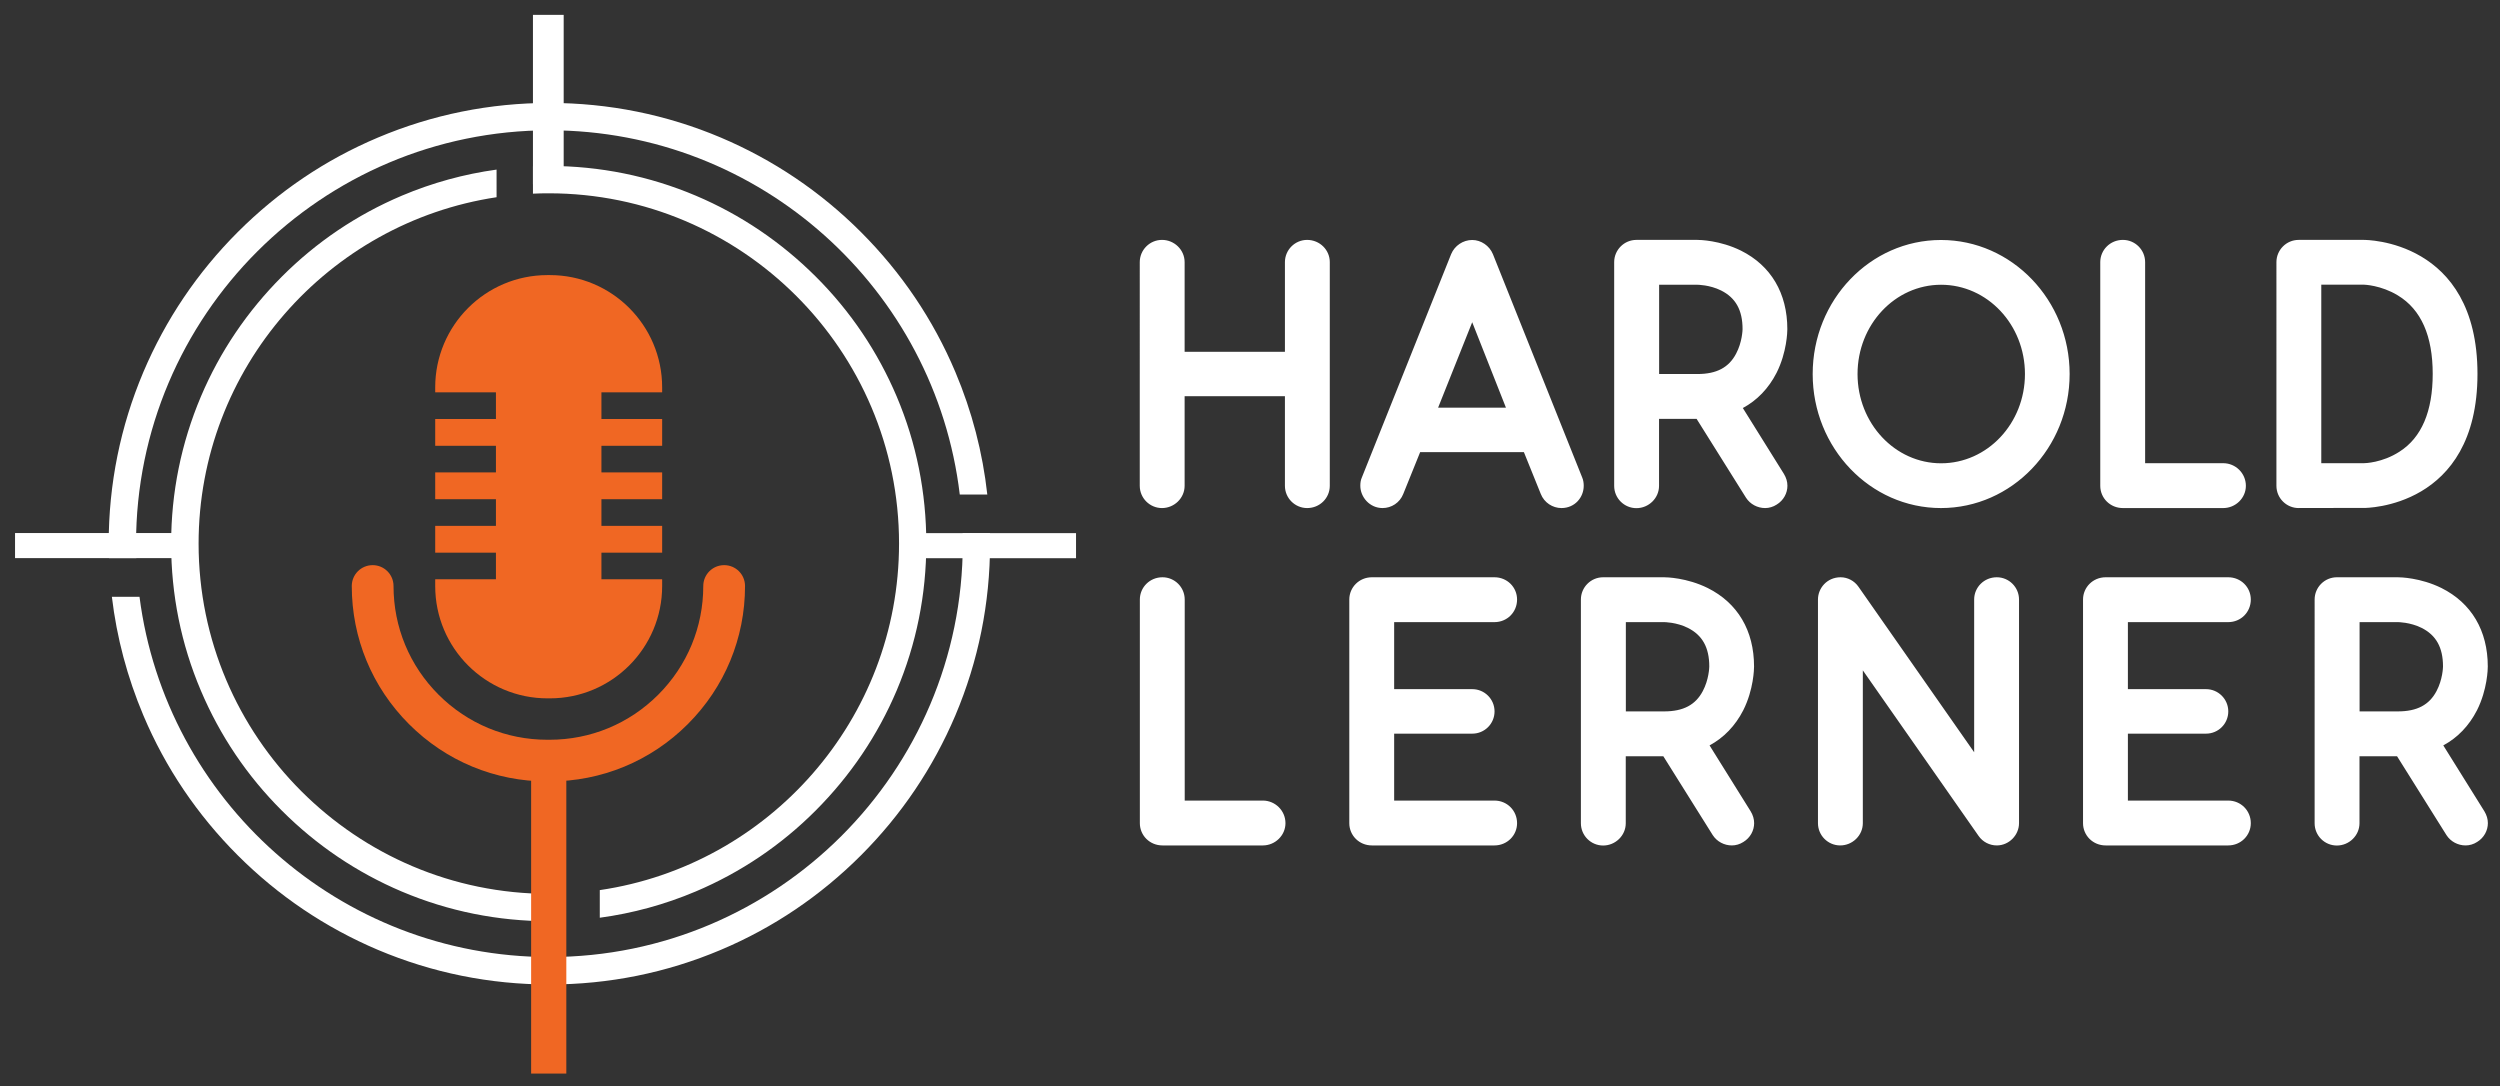 <svg xmlns="http://www.w3.org/2000/svg" id="Layer_1" x="0" y="0" viewBox="0 0 2741.8 1191.5" style="enable-background:new 0 0 2741.8 1191.5" xml:space="preserve"><rect x="0" y="0" width="2741.8" height="1191.5" fill="#333333" stroke="none"/>  <style>.st0{fill:#fff}.st1{fill:#f06723}</style>  <g id="logo_2_1_">    <path class="st0" d="M119.2 596.2c0 5.3.1 10.6.3 15.9h30c-.2-5.3-.3-10.6-.3-15.9 0-250 203.4-453.3 453.3-453.3 231.8 0 423.4 174.8 450.1 399.5h30.2c-5.1-46.2-16.8-91.2-35-134.3-24.3-57.6-59.2-109.2-103.6-153.6-44.4-44.4-96.1-79.2-153.6-103.6-59.6-25.2-122.9-38-188.1-38s-128.5 12.8-188.1 38c-57.6 24.3-109.2 59.2-153.6 103.6-44.4 44.4-79.2 96.1-103.6 153.6-25.2 59.6-38 122.9-38 188.1zM1055.7 584.7c.1 3.8.2 7.7.2 11.6 0 250-203.4 453.3-453.3 453.3-230.3 0-421-172.5-449.6-395.1h-30.3c5.3 44.7 16.9 88.2 34.5 130 24.3 57.6 59.2 109.2 103.6 153.6 44.4 44.4 96.1 79.2 153.6 103.6 59.6 25.2 122.9 38 188.1 38s128.5-12.8 188.1-38c57.6-24.3 109.2-59.2 153.6-103.6 44.4-44.4 79.2-96.1 103.6-153.6 25.2-59.6 38-122.9 38-188.1 0-3.9-.1-7.7-.1-11.6l-30-.1z"></path>    <path class="st0" d="M618 980c-5.3.2-10.7.3-16.1.3-211.8 0-384.1-172.3-384.1-384.1 0-192.3 142.1-352.1 326.8-379.9V186c-35.7 4.9-70.5 14.5-103.9 28.6-49.3 20.9-93.6 50.7-131.6 88.8s-67.9 82.3-88.8 131.6c-21.6 51.1-32.6 105.3-32.6 161.2s10.9 110.1 32.6 161.2C241.2 806.7 271 851 309.1 889c38 38 82.3 67.9 131.6 88.8 51.1 21.6 105.3 32.5 161.2 32.5 5.4 0 10.7-.1 16.1-.3v-30zM983.5 435c-20.9-49.3-50.7-93.6-88.8-131.6s-82.3-67.9-131.6-88.8C712 193 657.8 182 601.9 182c-5.8 0-11.6.1-17.4.4v30c5.8-.3 11.6-.4 17.4-.4C813.7 212 986 384.3 986 596.1c0 192.8-142.8 352.9-328.2 380.1v30.3c36.2-4.9 71.4-14.5 105.2-28.8 49.3-20.9 93.6-50.7 131.6-88.8s67.9-82.3 88.8-131.6c21.6-51.1 32.5-105.3 32.5-161.2s-10.8-110-32.4-161.1z"></path>    <path class="st0" d="M1004.8 584.7h175.3v27.5h-175.3zM16.5 584.6h175.3v27.5H16.5z"></path>    <path class="st1" d="M582.5 845.6h38.6v331.8h-38.6z"></path>    <path class="st0" d="M584.5 16.3h33.7v185.8h-33.7z"></path>    <path class="st1" d="M602.6 857h-2.5c-57.2 0-111-22.3-151.5-62.8s-62.8-94.3-62.8-151.5c0-12.6 10.2-22.9 22.9-22.9 12.6 0 22.9 10.2 22.9 22.9 0 45 17.5 87.3 49.4 119.2 31.8 31.8 74.2 49.4 119.2 49.4h2.5c45 0 87.3-17.5 119.2-49.4 31.8-31.8 49.4-74.2 49.4-119.2 0-12.6 10.2-22.9 22.9-22.9s22.9 10.2 22.9 22.9c0 57.2-22.3 111-62.8 151.5S659.8 857 602.6 857z"></path>    <path class="st1" d="M659.6 635.3v-29.2h66.6v-29.4h-66.6v-29.2h66.6v-29.4h-66.6v-29.2h66.6v-29.4h-66.6v-29.2h66.6v-5.4c0-68.1-55.2-123.2-123.2-123.2h-2.5c-68.1 0-123.2 55.2-123.2 123.2v5.4h66.6v29.2h-66.6v29.4h66.6v29.2h-66.6v29.4h66.6v29.2h-66.6v29.4h66.6v29.2h-66.6v7.4c0 68.1 55.2 123.2 123.2 123.2h2.5c68.1 0 123.2-55.2 123.2-123.2v-7.4h-66.6z"></path>    <path class="st0" d="M1458.4 287.5v245.3c0 13.4-10.9 24.4-24.8 24.4-13.4 0-24.4-10.9-24.4-24.4v-98.3h-110v98.3c0 13.4-11.3 24.4-24.8 24.4-13.4 0-24.4-10.9-24.4-24.4V287.5c0-13.4 10.9-24.4 24.4-24.4s24.8 10.9 24.8 24.4v98.3h110v-98.3c0-13.4 10.9-24.4 24.4-24.4 13.9.1 24.8 11 24.8 24.4zM1735.2 523.6c1.3 2.9 1.7 6.3 1.7 9.2 0 12.6-9.7 24.4-24.4 24.4-9.7 0-18.9-5.9-22.7-15.5l-18.5-45.8h-113.8l-18.5 45.8c-3.8 9.7-13 15.5-22.7 15.5-14.3 0-24.4-12.2-24.4-24.4 0-3.4.4-6.3 1.7-9.2l97.9-244.9c3.8-9.2 13-15.5 23.1-15.5 9.7 0 18.9 6.3 22.7 15.5l97.9 244.9zm-83.6-76.5-37-93.7-37.4 93.7h74.4zM1956.5 519.8c2.5 4.2 3.8 8.4 3.8 13 0 8-4.2 16-11.8 20.6-3.8 2.5-8.4 3.8-12.6 3.8-8.4 0-16.4-4.2-21-11.3l-54.2-86.5h-41.2v73.5c0 13.4-11.3 24.4-24.8 24.4-13.4 0-24.4-10.9-24.4-24.4V287.5c0-13.4 10.9-24.4 24.4-24.4h66.8c2.5 0 24.8.4 47.9 11.8 32.8 16.4 50.8 46.6 50.8 86.1 0 2.5-.4 25.2-11.8 47.9-8.8 17.2-21.4 30.2-37 38.6l45.1 72.3zm-136.9-109.6h42c21 0 34.4-7.1 42.4-22.3 6.7-12.6 7.1-26 7.1-26.9 0-21-7.6-34.4-23.5-42.4-12.6-6.3-26-6.3-26-6.3h-42v97.9zM1988 410.2c0-81.1 63-147 140.7-147s141.1 65.9 141.1 147-63.4 147-141.1 147c-77.7 0-140.7-66-140.7-147zm49.2 0c0 54.2 41.2 97.9 91.6 97.9 50.8 0 92-43.7 92-97.9s-41.2-97.9-92-97.9c-50.5 0-91.6 43.7-91.6 97.9zM2328.2 557.2c-13.9 0-24.8-10.9-24.8-24.4V287.5c0-13.4 10.9-24.4 24.8-24.4 13.4 0 24.4 10.9 24.4 24.4V508h85.7c13.4 0 24.8 10.9 24.8 24.8 0 13.4-11.3 24.4-24.8 24.4h-110.1zM2521 557.2c-13.4 0-24.4-10.9-24.4-24.4V287.5c0-13.4 10.9-24.4 24.4-24.4h71.4c1.7 0 124.7-.4 124.7 147s-123.1 147-124.7 147H2521zm24.8-49.2h46.6c1.3 0 20.2-.4 39.1-12.6 24.4-15.5 36.5-44.5 36.5-85.3 0-41.6-12.6-70.6-38.2-86.1-18.5-11.3-37-11.8-37.4-11.8h-46.6V508zM1274.9 927.2c-13.9 0-24.8-10.9-24.8-24.4V657.5c0-13.4 10.9-24.4 24.8-24.4 13.4 0 24.4 10.9 24.4 24.4V878h85.7c13.4 0 24.8 10.9 24.8 24.8 0 13.4-11.3 24.4-24.8 24.4h-110.1zM1663.8 902.8c0 13.4-10.9 24.4-24.8 24.4h-134.4c-13.9 0-24.8-10.9-24.8-24.4V657.5c0-13.4 10.9-24.4 24.8-24.4H1639c13.9 0 24.8 10.9 24.8 24.4 0 13.9-10.9 24.8-24.8 24.8h-110v73.5h85.7c13.4 0 24.4 10.9 24.4 24.4s-10.9 24.4-24.4 24.4H1529V878h110c13.9 0 24.8 11 24.8 24.8zM1920 889.8c2.5 4.2 3.8 8.4 3.8 13 0 8-4.2 16-11.8 20.6-3.8 2.5-8.4 3.8-12.6 3.8-8.4 0-16.4-4.2-21-11.3l-54.2-86.5H1783v73.5c0 13.4-11.3 24.4-24.8 24.4-13.4 0-24.4-10.9-24.4-24.4V657.5c0-13.4 10.9-24.4 24.4-24.4h66.8c2.5 0 24.8.4 47.9 11.8 32.8 16.4 50.8 46.6 50.8 86.1 0 2.5-.4 25.2-11.8 47.9-8.8 17.2-21.4 30.2-37 38.6l45.1 72.3zm-136.9-109.6h42c21 0 34.4-7.1 42.4-22.3 6.7-12.6 7.1-26 7.1-26.9 0-21-7.6-34.4-23.5-42.4-12.6-6.3-26-6.3-26-6.3h-42v97.9zM2169.9 916.7 2043 735.2v167.6c0 13.4-11.3 24.4-24.8 24.4-13.4 0-24.4-10.9-24.4-24.4V657.5c0-12.6 10.1-24.4 24.8-24.4 7.6 0 15.1 3.8 19.7 10.5L2165.1 825V657.5c0-13.4 10.9-24.4 24.8-24.4 13.4 0 24.4 10.9 24.4 24.4v245.3c0 13-10.9 24.4-24.4 24.4-7.8 0-15.4-3.8-20-10.5zM2468.5 902.8c0 13.4-10.9 24.4-24.8 24.4h-134.4c-13.9 0-24.8-10.9-24.8-24.4V657.5c0-13.4 10.9-24.4 24.8-24.4h134.4c13.9 0 24.8 10.9 24.8 24.4 0 13.9-10.9 24.8-24.8 24.8h-110v73.5h85.7c13.4 0 24.4 10.9 24.4 24.4s-10.9 24.4-24.4 24.4h-85.7V878h110c13.9 0 24.8 11 24.8 24.8zM2724.7 889.8c2.5 4.2 3.8 8.4 3.8 13 0 8-4.2 16-11.8 20.6-3.8 2.5-8.4 3.8-12.6 3.8-8.4 0-16.4-4.2-21-11.3l-54.2-86.5h-41.2v73.5c0 13.4-11.3 24.4-24.8 24.4s-24.4-10.9-24.4-24.4V657.5c0-13.4 10.9-24.4 24.4-24.4h66.8c2.5 0 24.8.4 47.9 11.8 32.8 16.4 50.8 46.6 50.8 86.1 0 2.5-.4 25.2-11.8 47.9-8.8 17.2-21.4 30.2-37 38.6l45.1 72.3zm-136.9-109.6h42c21 0 34.4-7.1 42.4-22.3 6.7-12.6 7.1-26 7.1-26.9 0-21-7.6-34.4-23.5-42.4-12.6-6.3-26-6.3-26-6.3h-42v97.9z"></path>  </g></svg>